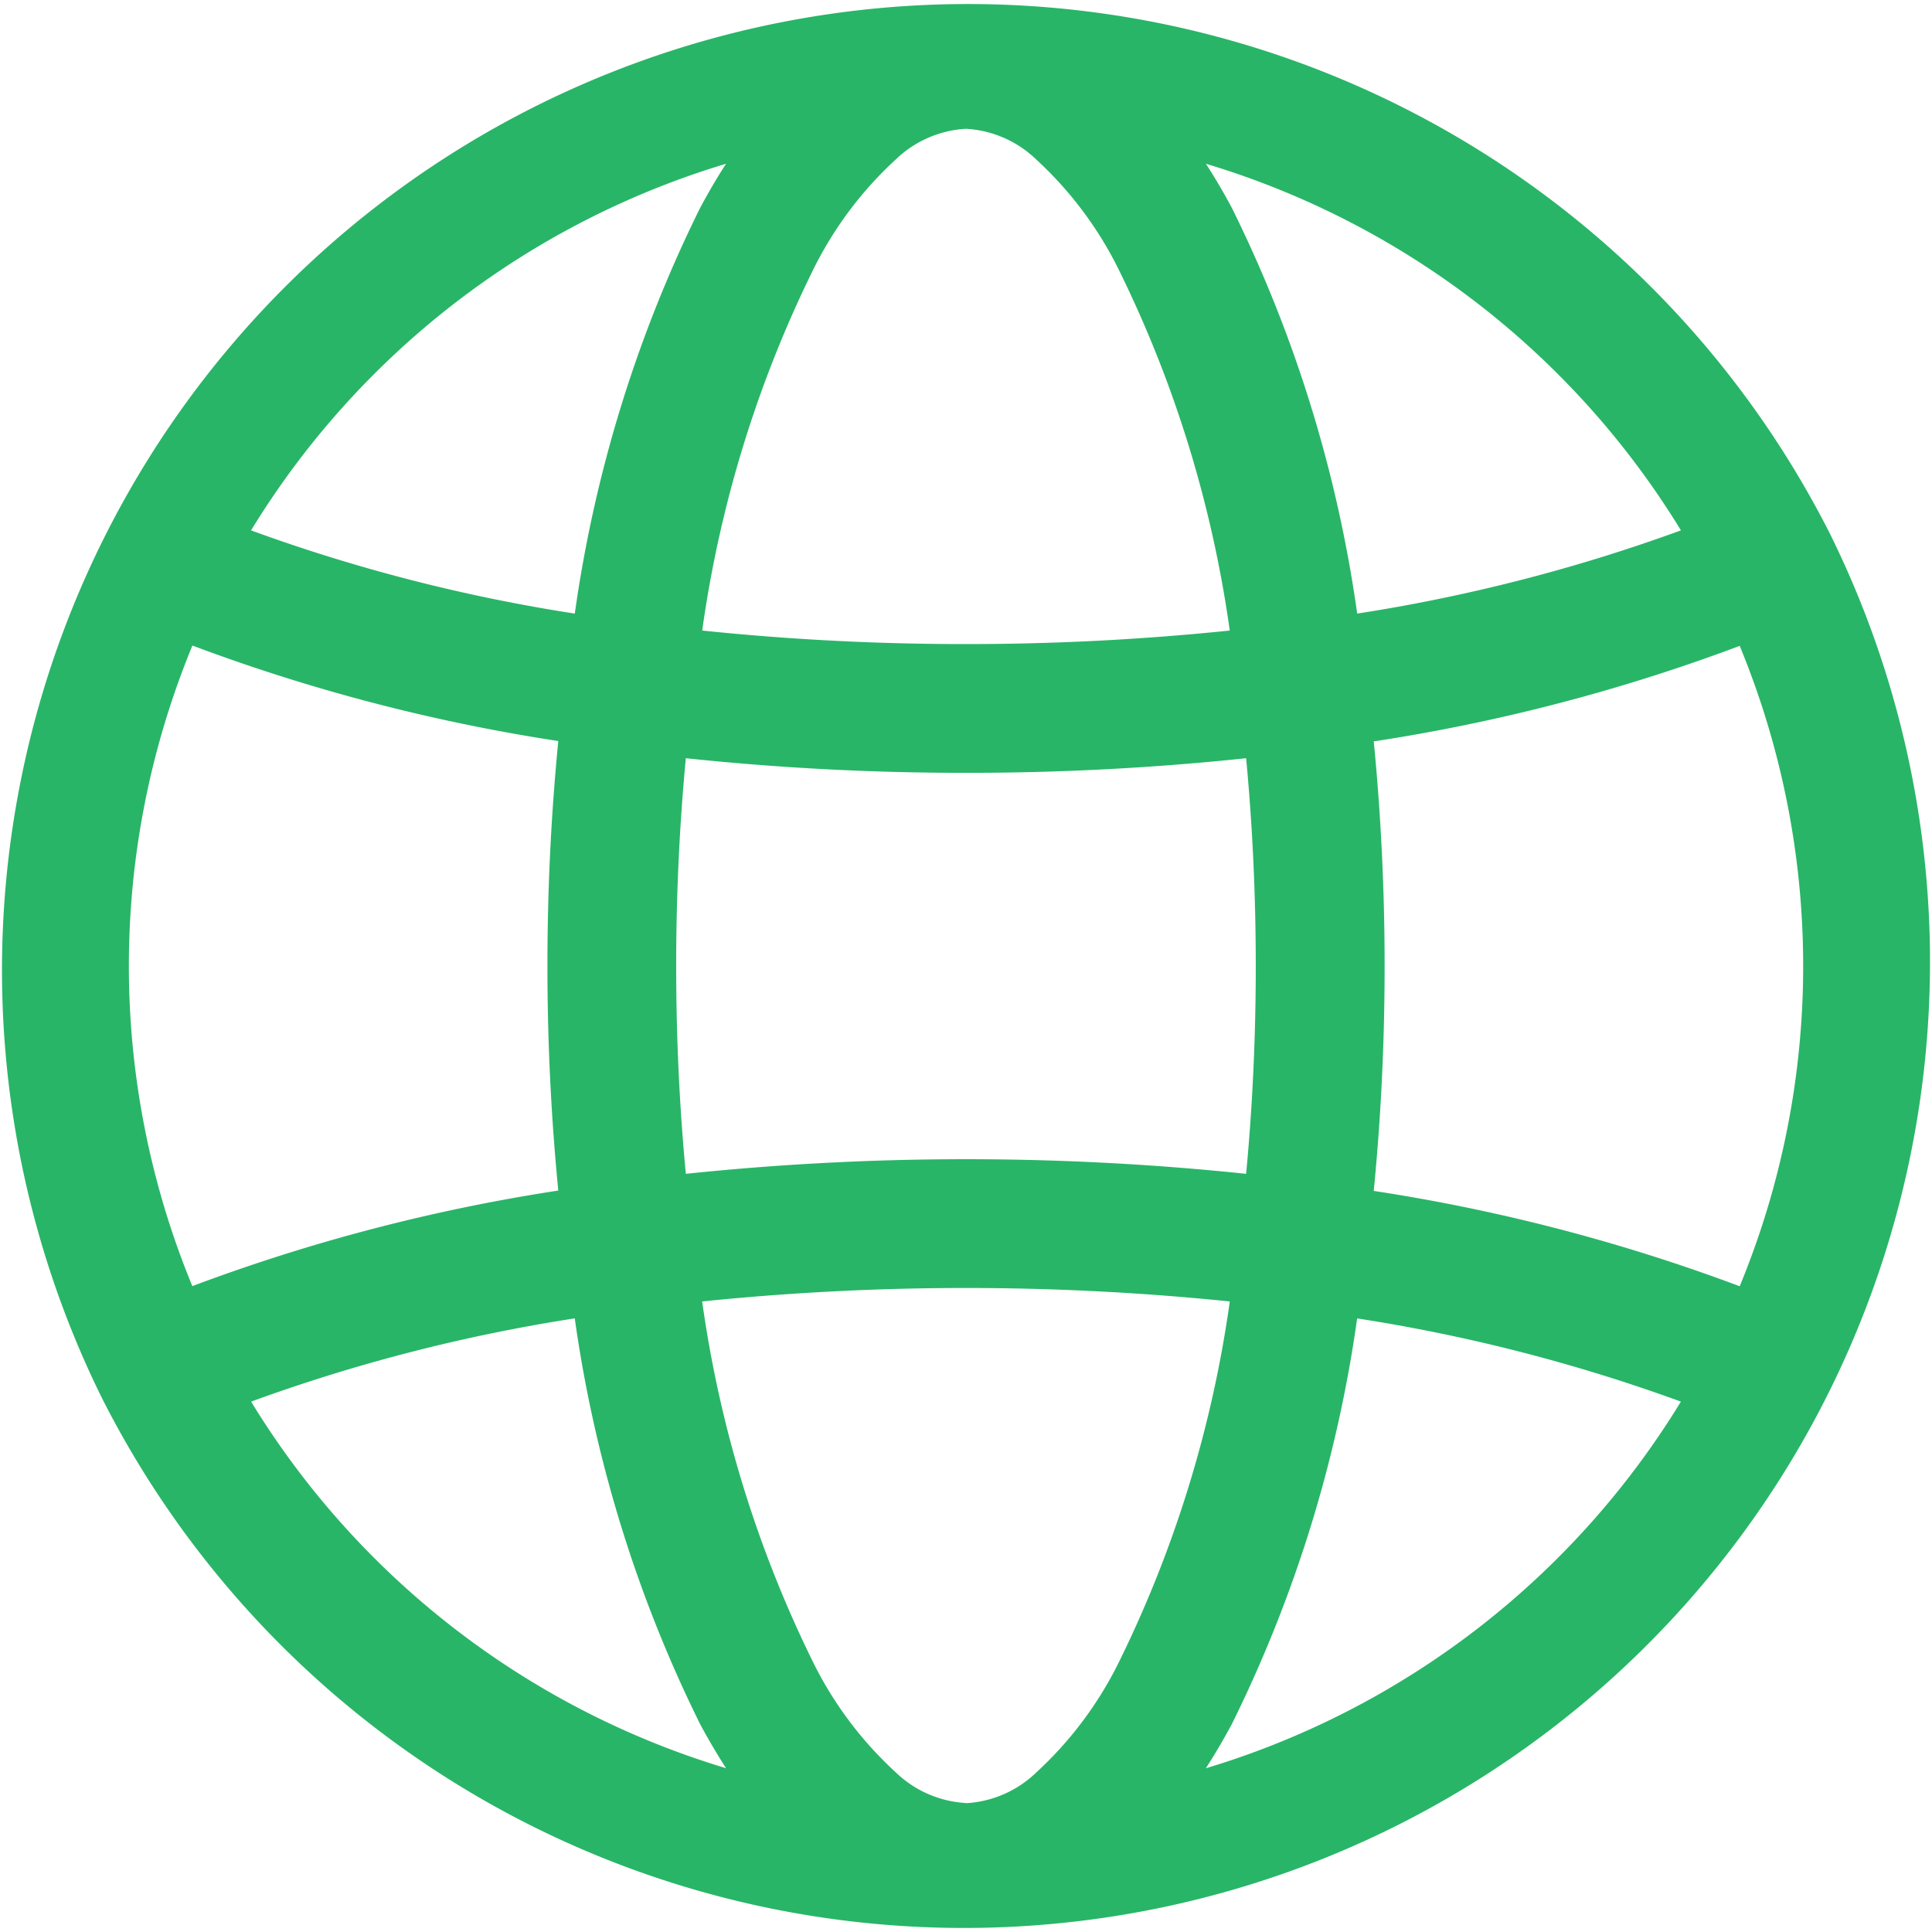 <svg xmlns="http://www.w3.org/2000/svg" width="42.841" height="42.841" viewBox="0 0 42.841 42.841">
  <g id="Group_16858" data-name="Group 16858" transform="translate(-1 -1)">
    <path id="Path_10026" data-name="Path 10026" d="M3.265,32.01A21.422,21.422,0,0,1,41.576,12.831,21.422,21.422,0,0,1,3.265,32.01Zm2-16.691a18.613,18.613,0,0,0,0,14.2A40.466,40.466,0,0,1,13.38,27.4c-.157-1.6-.241-3.266-.241-4.984s.084-3.387.241-4.984a40.466,40.466,0,0,1-8.115-2.118Zm33.009-2.558A18.623,18.623,0,0,0,27.74,4.631q.3.463.577.981a29.535,29.535,0,0,1,2.778,8.994A37.792,37.792,0,0,0,38.273,12.761ZM17.1,4.631a18.623,18.623,0,0,0-10.533,8.13,37.684,37.684,0,0,0,7.179,1.845,29.535,29.535,0,0,1,2.778-8.994Q16.8,5.094,17.1,4.631ZM39.577,29.522a18.613,18.613,0,0,0,0-14.2,40.466,40.466,0,0,1-8.115,2.118c.157,1.6.241,3.266.241,4.984s-.084,3.387-.241,4.984A40.467,40.467,0,0,1,39.577,29.522ZM6.568,32.08A18.623,18.623,0,0,0,17.1,40.209q-.308-.479-.577-.981a29.535,29.535,0,0,1-2.778-8.994A37.792,37.792,0,0,0,6.568,32.08Zm21.172,8.13a18.623,18.623,0,0,0,10.533-8.13,37.792,37.792,0,0,0-7.179-1.845,29.535,29.535,0,0,1-2.778,8.994Q28.038,39.747,27.74,40.209ZM22.42,3.856a2.438,2.438,0,0,0-1.558.681,8.3,8.3,0,0,0-1.821,2.425,26.35,26.35,0,0,0-2.47,8.02,56.359,56.359,0,0,0,5.849.3,56.757,56.757,0,0,0,5.849-.3,26.35,26.35,0,0,0-2.47-8.02,8.3,8.3,0,0,0-1.821-2.425A2.438,2.438,0,0,0,22.42,3.856Zm0,37.129a2.438,2.438,0,0,0,1.558-.681A8.3,8.3,0,0,0,25.8,37.879a26.35,26.35,0,0,0,2.47-8.02,57.466,57.466,0,0,0-11.7,0,26.35,26.35,0,0,0,2.47,8.02A8.3,8.3,0,0,0,20.862,40.3a2.438,2.438,0,0,0,1.558.681Zm6.212-13.956c.14-1.477.214-3.02.214-4.608s-.074-3.132-.214-4.608a58.85,58.85,0,0,1-6.212.324,58.85,58.85,0,0,1-6.212-.324c-.14,1.477-.214,3.02-.214,4.608s.074,3.132.214,4.608a59.682,59.682,0,0,1,12.424,0Z" fill="#28b567" fill-rule="evenodd"/>
  </g>
</svg>

